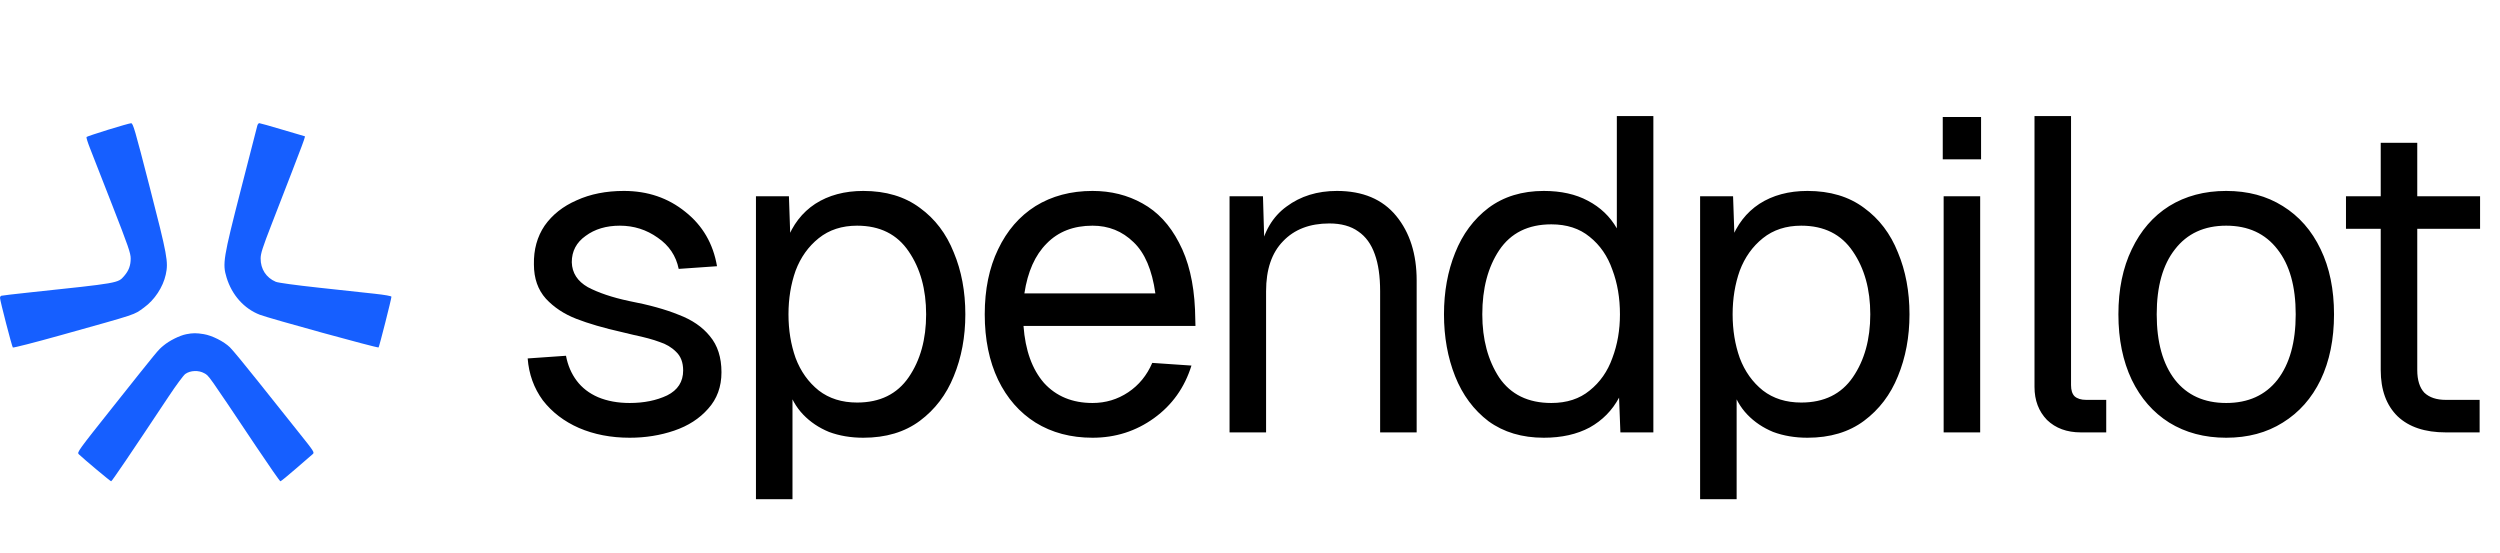 <svg width="954" height="211" viewBox="0 0 954 211" fill="none" xmlns="http://www.w3.org/2000/svg">
<path d="M258.992 102.61C257.972 97.623 255.309 93.657 251.002 90.71C246.695 87.65 241.879 86.12 236.552 86.12C231.339 86.12 226.975 87.423 223.462 90.03C219.949 92.523 218.192 95.867 218.192 100.06C218.305 104.14 220.345 107.313 224.312 109.58C228.392 111.733 233.605 113.49 239.952 114.85C247.659 116.323 254.005 118.08 258.992 120.12C264.092 122.047 268.059 124.767 270.892 128.28C273.839 131.793 275.312 136.383 275.312 142.05C275.312 147.603 273.612 152.25 270.212 155.99C266.925 159.73 262.619 162.507 257.292 164.32C251.965 166.133 246.299 167.04 240.292 167.04C233.152 167.04 226.692 165.793 220.912 163.3C215.245 160.807 210.655 157.293 207.142 152.76C203.742 148.113 201.815 142.787 201.362 136.78L215.982 135.76C216.662 139.387 218.022 142.56 220.062 145.28C222.102 148 224.822 150.097 228.222 151.57C231.735 153.043 235.759 153.78 240.292 153.78C245.732 153.78 250.492 152.817 254.572 150.89C258.652 148.85 260.692 145.677 260.692 141.37C260.692 138.31 259.785 135.93 257.972 134.23C256.272 132.53 254.175 131.283 251.682 130.49C249.302 129.583 245.959 128.677 241.652 127.77C240.632 127.543 239.215 127.203 237.402 126.75C230.375 125.163 224.539 123.463 219.892 121.65C215.245 119.837 211.392 117.287 208.332 114C205.272 110.6 203.742 106.237 203.742 100.91C203.629 95.243 204.989 90.313 207.822 86.12C210.769 81.927 214.849 78.697 220.062 76.43C225.275 74.05 231.282 72.86 238.082 72.86C247.149 72.86 254.969 75.523 261.542 80.85C268.115 86.063 272.139 92.977 273.612 101.59L258.992 102.61ZM288.472 74.9H301.052L301.732 94.62L300.202 91.9C302.469 85.78 306.096 81.077 311.082 77.79C316.182 74.503 322.302 72.86 329.442 72.86C338.056 72.86 345.252 75.013 351.032 79.32C356.812 83.513 361.119 89.18 363.952 96.32C366.899 103.347 368.372 111.223 368.372 119.95C368.372 128.563 366.899 136.44 363.952 143.58C361.119 150.607 356.812 156.273 351.032 160.58C345.252 164.887 338.056 167.04 329.442 167.04C324.682 167.04 320.319 166.303 316.352 164.83C312.499 163.243 309.212 161.033 306.492 158.2C303.772 155.367 301.789 151.853 300.542 147.66L302.412 145.28V190.5H288.472V74.9ZM300.882 119.95C300.882 125.957 301.789 131.51 303.602 136.61C305.529 141.71 308.476 145.847 312.442 149.02C316.409 152.08 321.282 153.61 327.062 153.61C335.789 153.61 342.362 150.38 346.782 143.92C351.202 137.46 353.412 129.47 353.412 119.95C353.412 110.43 351.202 102.44 346.782 95.98C342.362 89.407 335.789 86.12 327.062 86.12C321.282 86.12 316.409 87.707 312.442 90.88C308.476 94.053 305.529 98.19 303.602 103.29C301.789 108.39 300.882 113.943 300.882 119.95ZM375.778 119.95C375.778 110.43 377.478 102.157 380.878 95.13C384.278 87.99 389.038 82.493 395.158 78.64C401.391 74.787 408.645 72.86 416.918 72.86C423.945 72.86 430.291 74.447 435.958 77.62C441.738 80.793 446.385 85.78 449.898 92.58C453.525 99.38 455.565 107.88 456.018 118.08L456.188 124.37H390.568C391.248 133.663 393.855 140.917 398.388 146.13C403.035 151.23 409.211 153.78 416.918 153.78C421.905 153.78 426.438 152.42 430.518 149.7C434.598 146.98 437.658 143.24 439.698 138.48L454.658 139.5C452.051 147.887 447.291 154.573 440.378 159.56C433.465 164.547 425.645 167.04 416.918 167.04C408.645 167.04 401.391 165.113 395.158 161.26C389.038 157.407 384.278 151.967 380.878 144.94C377.478 137.8 375.778 129.47 375.778 119.95ZM440.888 111.96C439.641 103.007 436.865 96.49 432.558 92.41C428.251 88.217 423.038 86.12 416.918 86.12C409.665 86.12 403.828 88.387 399.408 92.92C394.988 97.34 392.155 103.687 390.908 111.96H440.888ZM481.947 74.9L482.627 98.02L480.757 96.15C482.23 88.443 485.63 82.663 490.957 78.81C496.284 74.843 502.687 72.86 510.167 72.86C520.027 72.86 527.564 76.033 532.777 82.38C537.99 88.727 540.597 96.943 540.597 107.03V165H526.657V111.11C526.657 105.443 525.977 100.74 524.617 97C523.257 93.147 521.16 90.257 518.327 88.33C515.494 86.29 511.81 85.27 507.277 85.27C499.797 85.27 493.904 87.537 489.597 92.07C485.29 96.49 483.137 102.837 483.137 111.11V165H469.197V74.9H481.947ZM616.984 44.3H630.924V165H618.344L617.834 151.74C615.228 156.613 611.488 160.41 606.614 163.13C601.741 165.737 595.904 167.04 589.104 167.04C580.831 167.04 573.804 164.943 568.024 160.75C562.358 156.443 558.108 150.72 555.274 143.58C552.441 136.44 551.024 128.563 551.024 119.95C551.024 111.337 552.441 103.517 555.274 96.49C558.108 89.35 562.358 83.627 568.024 79.32C573.804 75.013 580.831 72.86 589.104 72.86C595.678 72.86 601.288 74.107 605.934 76.6C610.694 79.093 614.378 82.607 616.984 87.14V44.3ZM615.284 136.61C617.211 131.51 618.174 125.957 618.174 119.95C618.174 113.717 617.211 108.05 615.284 102.95C613.471 97.737 610.581 93.543 606.614 90.37C602.761 87.197 597.888 85.61 591.994 85.61C583.154 85.61 576.524 88.897 572.104 95.47C567.798 101.93 565.644 110.09 565.644 119.95C565.644 129.47 567.798 137.517 572.104 144.09C576.524 150.55 583.154 153.78 591.994 153.78C597.888 153.78 602.761 152.193 606.614 149.02C610.581 145.847 613.471 141.71 615.284 136.61ZM648.76 74.9H661.34L662.02 94.62L660.49 91.9C662.756 85.78 666.383 81.077 671.37 77.79C676.47 74.503 682.59 72.86 689.73 72.86C698.343 72.86 705.54 75.013 711.32 79.32C717.1 83.513 721.406 89.18 724.24 96.32C727.186 103.347 728.66 111.223 728.66 119.95C728.66 128.563 727.186 136.44 724.24 143.58C721.406 150.607 717.1 156.273 711.32 160.58C705.54 164.887 698.343 167.04 689.73 167.04C684.97 167.04 680.606 166.303 676.64 164.83C672.786 163.243 669.5 161.033 666.78 158.2C664.06 155.367 662.076 151.853 660.83 147.66L662.7 145.28V190.5H648.76V74.9ZM661.17 119.95C661.17 125.957 662.076 131.51 663.89 136.61C665.816 141.71 668.763 145.847 672.73 149.02C676.696 152.08 681.57 153.61 687.35 153.61C696.076 153.61 702.65 150.38 707.07 143.92C711.49 137.46 713.7 129.47 713.7 119.95C713.7 110.43 711.49 102.44 707.07 95.98C702.65 89.407 696.076 86.12 687.35 86.12C681.57 86.12 676.696 87.707 672.73 90.88C668.763 94.053 665.816 98.19 663.89 103.29C662.076 108.39 661.17 113.943 661.17 119.95ZM755.635 74.9V165H741.695V74.9H755.635ZM755.975 44.64V60.79H741.355V44.64H755.975ZM790.307 44.3V146.98C790.307 148.907 790.76 150.323 791.667 151.23C792.687 152.137 794.16 152.59 796.087 152.59H803.737V165H794.047C788.72 165 784.414 163.413 781.127 160.24C777.954 156.953 776.367 152.76 776.367 147.66V44.3H790.307ZM849.522 167.04C841.248 167.04 833.995 165.113 827.762 161.26C821.642 157.407 816.882 151.967 813.482 144.94C810.082 137.8 808.382 129.47 808.382 119.95C808.382 110.43 810.082 102.157 813.482 95.13C816.882 87.99 821.642 82.493 827.762 78.64C833.995 74.787 841.248 72.86 849.522 72.86C857.795 72.86 864.992 74.787 871.112 78.64C877.345 82.493 882.162 87.99 885.562 95.13C888.962 102.157 890.662 110.43 890.662 119.95C890.662 129.47 888.962 137.8 885.562 144.94C882.162 151.967 877.345 157.407 871.112 161.26C864.992 165.113 857.795 167.04 849.522 167.04ZM849.522 153.78C857.908 153.78 864.425 150.833 869.072 144.94C873.718 138.933 876.042 130.603 876.042 119.95C876.042 109.297 873.718 101.023 869.072 95.13C864.425 89.123 857.908 86.12 849.522 86.12C841.135 86.12 834.618 89.123 829.972 95.13C825.325 101.023 823.002 109.297 823.002 119.95C823.002 130.603 825.325 138.933 829.972 144.94C834.618 150.833 841.135 153.78 849.522 153.78ZM922.426 54.5V141.2C922.426 145.053 923.333 147.943 925.146 149.87C927.073 151.683 929.793 152.59 933.306 152.59H946.226V165H933.306C925.373 165 919.253 162.96 914.946 158.88C910.64 154.687 908.486 148.793 908.486 141.2V54.5H922.426ZM946.396 74.9V87.31H895.226V74.9H946.396Z" fill="black"/>
<path fill-rule="evenodd" clip-rule="evenodd" d="M41.224 49.519C36.851 50.874 33.158 52.115 33.016 52.278C32.875 52.441 33.459 54.339 34.314 56.496C35.169 58.653 39.019 68.497 42.869 78.372C48.963 94 49.87 96.622 49.87 98.62C49.87 101.327 49.144 103.278 47.385 105.305C44.993 108.062 45.583 107.959 11.019 111.624C5.52 112.207 0.791 112.763 0.51 112.859C0.229 112.955 0 113.324 0 113.679C0 114.661 4.541 132.208 4.896 132.6C5.067 132.788 13.264 130.689 23.11 127.934C53.122 119.538 50.934 120.265 54.945 117.369C58.986 114.452 62.197 109.587 63.253 104.78C64.309 99.975 63.867 97.564 57.145 71.463C51.38 49.073 50.775 47.002 50.011 47.028C49.552 47.043 45.598 48.164 41.224 49.519ZM98.195 47.929C98.056 48.44 95.25 59.355 91.958 72.185C85.179 98.614 84.851 100.624 86.462 105.911C88.503 112.606 93.15 117.803 99.165 120.114C102.828 121.523 144.19 132.908 144.465 132.584C144.758 132.237 149.386 113.989 149.372 113.232C149.367 112.961 146.835 112.511 142.936 112.088C139.401 111.705 129.806 110.663 121.613 109.774C112.662 108.802 106.127 107.905 105.237 107.527C101.565 105.965 99.432 102.673 99.458 98.609C99.47 96.726 100.184 94.505 103.637 85.603C117.006 51.139 116.702 51.955 116.163 51.955C116.084 51.955 112.292 50.84 107.738 49.477C103.183 48.115 99.23 47 98.952 47C98.674 47 98.333 47.418 98.195 47.929ZM71.053 127.543C68.517 128.047 64.604 130.005 62.368 131.889C60.196 133.72 60.946 132.809 42.881 155.531C29.789 171.997 29.328 172.638 30.056 173.332C32.181 175.355 42.116 183.66 42.412 183.66C42.719 183.66 49.43 173.761 64.458 151.142C67.213 146.995 70.027 143.199 70.711 142.706C72.62 141.331 75.809 141.207 77.949 142.424C79.786 143.468 78.952 142.291 97.718 170.344C102.616 177.668 106.794 183.66 107.001 183.66C107.208 183.66 109.887 181.477 112.955 178.808C116.024 176.14 118.89 173.661 119.325 173.299C120.087 172.666 119.885 172.354 113.825 164.792C110.365 160.475 103.494 151.853 98.556 145.633C93.618 139.412 88.751 133.52 87.741 132.539C85.429 130.294 80.93 128.027 77.743 127.504C74.916 127.039 73.549 127.047 71.053 127.543Z" fill="#165FFF"/>
</svg>

